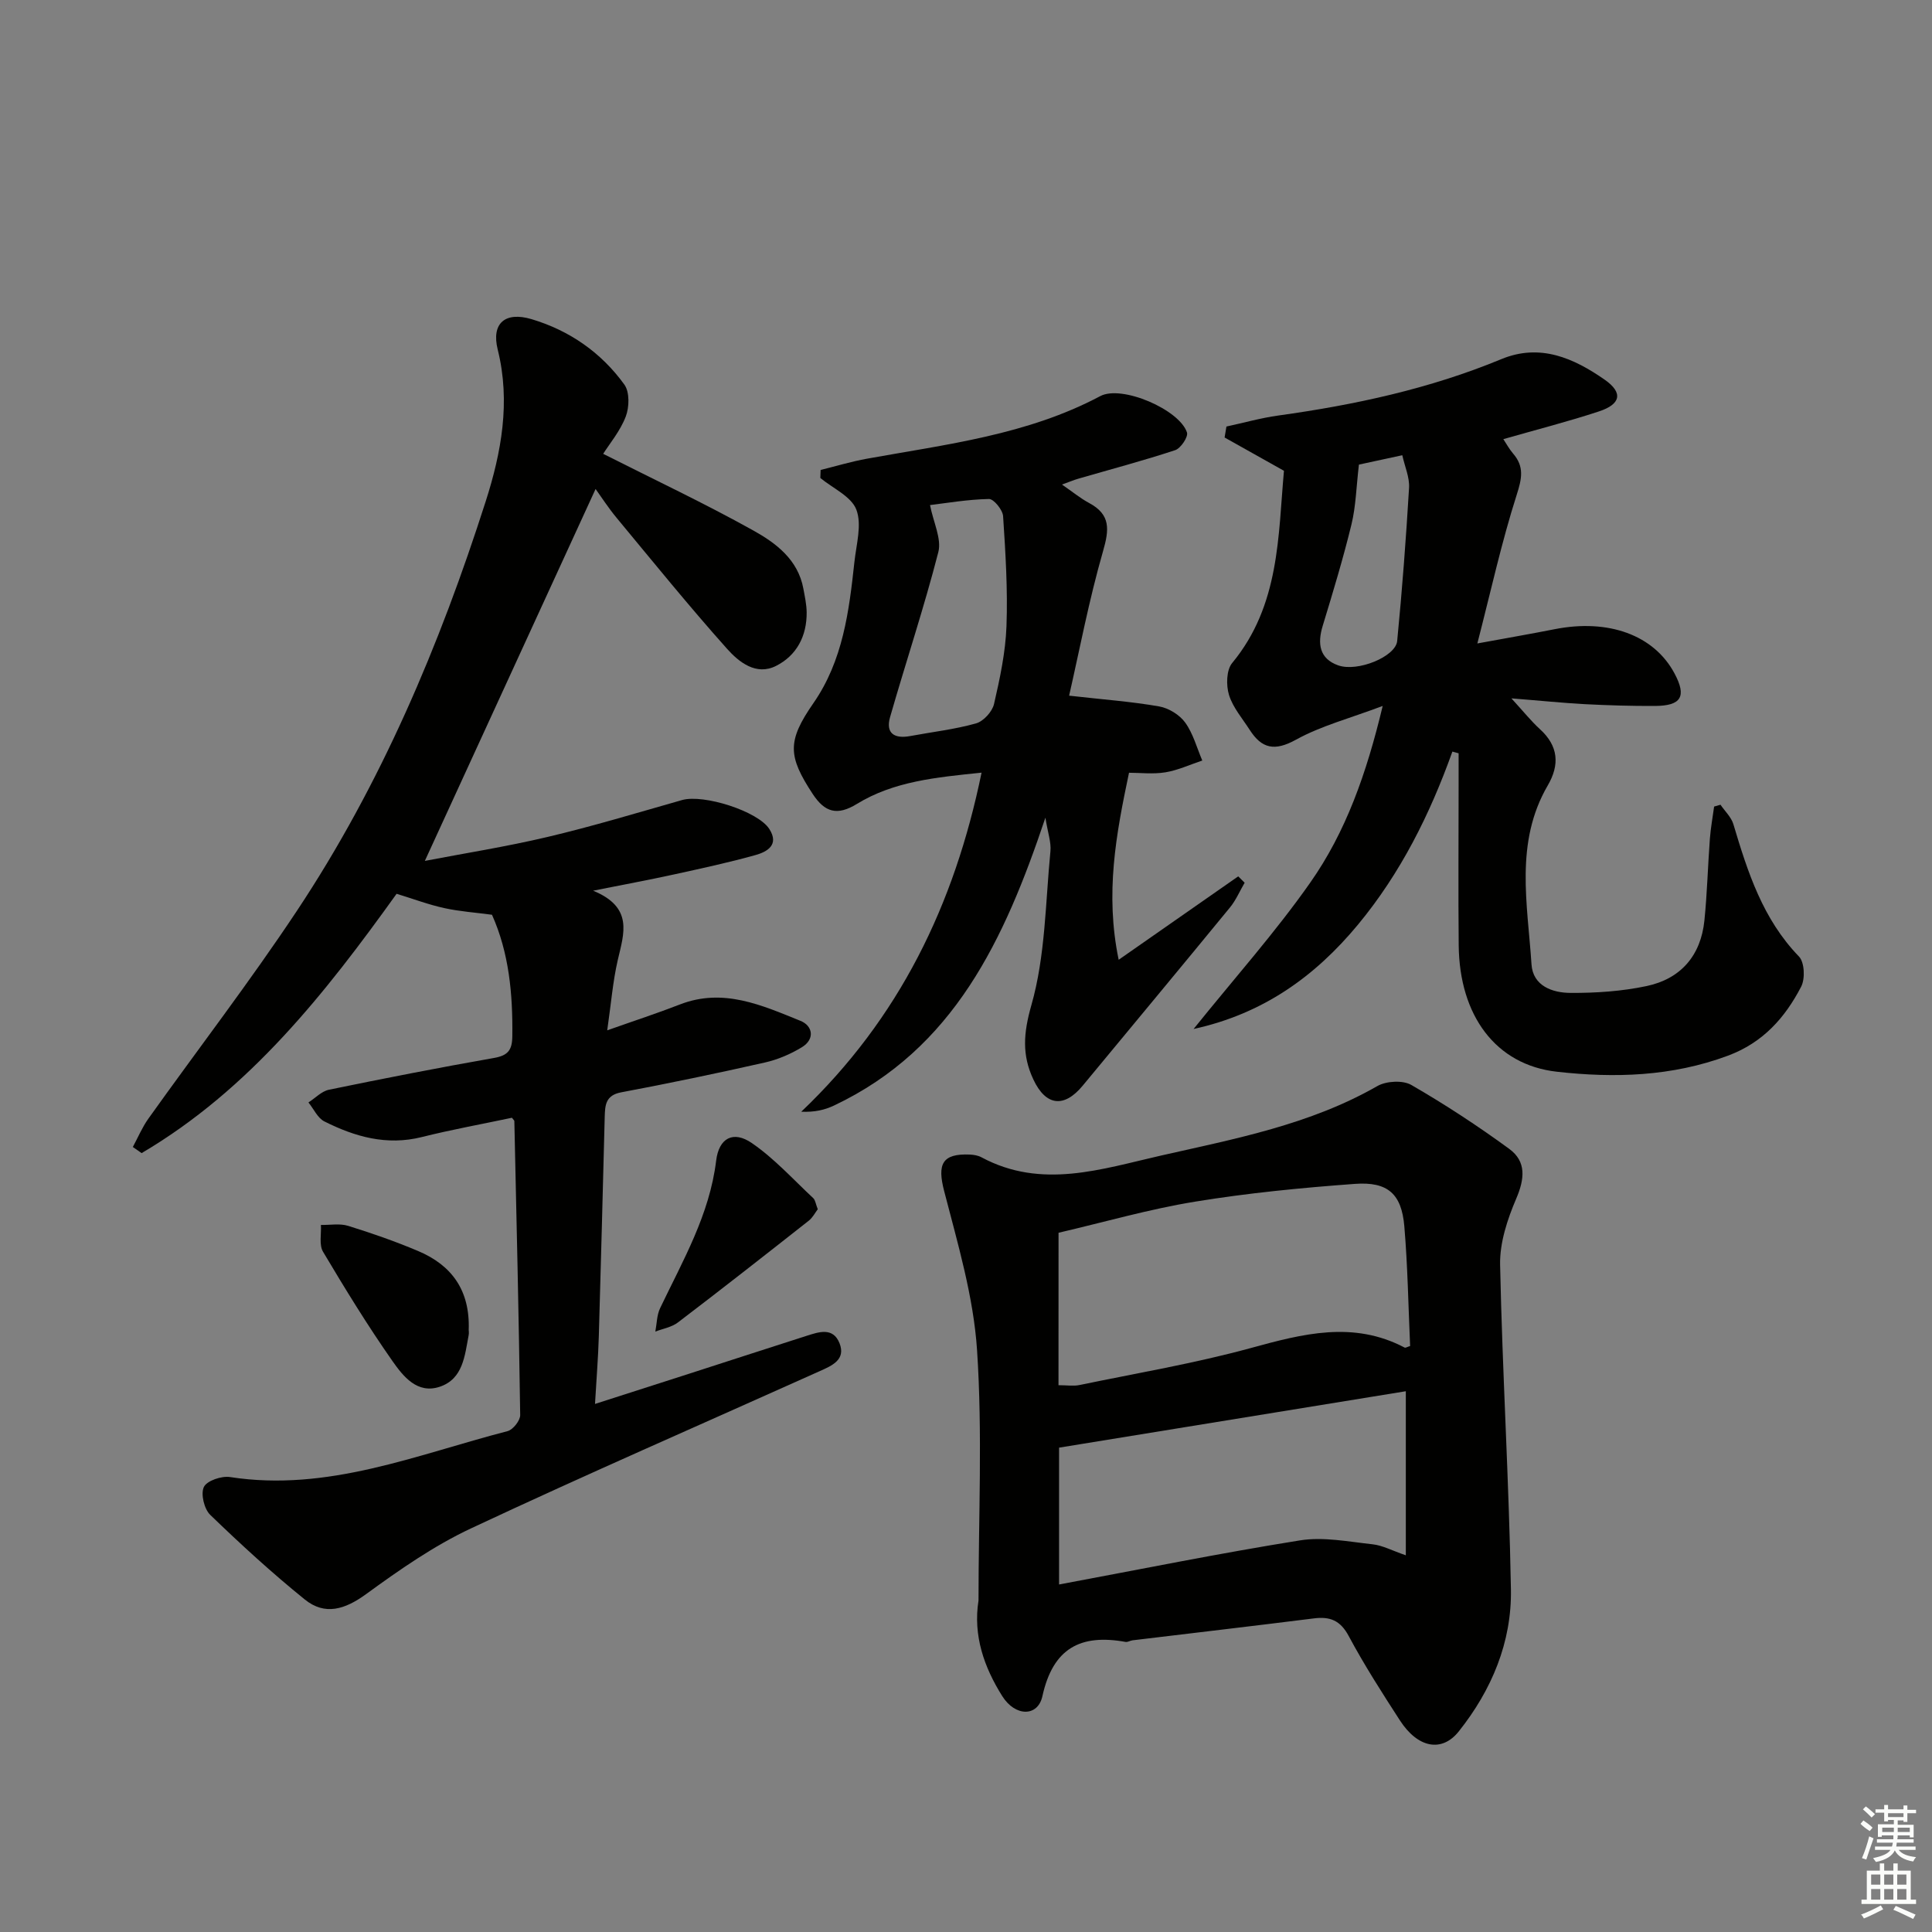 <svg enable-background="new 0 0 400 400" viewBox="0 0 400 400" xmlns="http://www.w3.org/2000/svg"><rect x="0" y="0" width="400" height="400" fill="#808080" stroke="none"/><g fill="#010100"><path d="m123.19 290.67c7.02-2.26 13.29-4.26 19.56-6.28 8.06-2.6 16.11-5.22 24.18-7.8 2.57-.82 5.53-1.88 6.88 1.5 1.37 3.43-1.6 4.67-4.03 5.76-24.09 10.83-48.32 21.36-72.23 32.57-7.71 3.61-14.87 8.61-21.79 13.65-4.35 3.16-8.48 4.45-12.64 1.1-6.81-5.5-13.29-11.44-19.59-17.53-1.26-1.21-2.01-4.34-1.32-5.78.63-1.3 3.67-2.33 5.43-2.05 20.22 3.13 38.6-4.64 57.45-9.51 1.12-.29 2.63-2.2 2.61-3.33-.28-20.29-.76-40.57-1.21-60.86 0-.13-.18-.26-.5-.69-6.12 1.3-12.45 2.44-18.68 4-7.25 1.81-13.82-.06-20.15-3.24-1.4-.7-2.21-2.59-3.3-3.93 1.41-.9 2.71-2.31 4.23-2.63 11.36-2.34 22.75-4.57 34.18-6.58 2.9-.51 3.77-1.61 3.8-4.51.11-8.74-.68-17.26-4.21-25.14-3.41-.46-6.7-.68-9.88-1.38-3.22-.7-6.33-1.88-9.87-2.96-14.72 20.52-30.41 40.51-52.79 53.69-.61-.42-1.21-.85-1.82-1.27 1.06-1.96 1.93-4.05 3.21-5.85 10.24-14.36 21.01-28.36 30.76-43.04 17.4-26.2 29.55-54.98 39.1-84.81 3.21-10.03 5.18-20.54 2.48-31.38-1.37-5.5 1.57-7.93 7.01-6.31 7.86 2.35 14.43 6.92 19.21 13.55 1.11 1.54 1.03 4.69.28 6.63-1.16 3.01-3.36 5.63-4.67 7.7 10.52 5.32 20.95 10.23 31.01 15.83 4.72 2.62 9.33 6.04 10.44 12.09.3 1.62.66 3.26.68 4.89.05 4.9-2.06 8.94-6.34 11.1-4.12 2.08-7.69-.8-10.13-3.53-7.86-8.8-15.3-17.99-22.84-27.08-1.78-2.14-3.29-4.5-4.39-6.02-11.73 25.55-23.47 51.13-35.35 77 8.06-1.55 16.83-2.93 25.45-4.97 9.35-2.21 18.56-5 27.81-7.63 4.43-1.26 15.71 2.3 18.07 6.01 2.08 3.27-.45 4.7-2.87 5.38-5.58 1.56-11.25 2.78-16.91 4.02-5.01 1.1-10.05 2.03-16.71 3.36 8.39 3.45 6.38 8.84 5.11 14.32-1.03 4.45-1.39 9.06-2.19 14.59 5.73-2.03 10.43-3.56 15.03-5.35 8.98-3.5 17.01.16 24.99 3.39 2.53 1.02 3.04 3.77.28 5.46-2.35 1.43-5.02 2.57-7.7 3.17-9.87 2.23-19.79 4.3-29.73 6.17-3.23.61-3.32 2.68-3.39 5.07-.4 15.14-.77 30.27-1.22 45.41-.13 4.41-.49 8.81-.79 14.03z"/><path d="m202.59 331.37c0-17.28.84-34.62-.3-51.82-.73-11.1-4.01-22.11-6.82-32.98-1.43-5.53-.45-7.78 5.34-7.53.81.04 1.7.19 2.4.57 12.45 6.69 24.89 2.42 37.15-.36 15.32-3.47 30.86-6.4 44.8-14.39 1.85-1.06 5.28-1.25 7.04-.23 6.98 4.03 13.77 8.48 20.28 13.24 3.56 2.6 3.19 6.2 1.44 10.29-1.83 4.28-3.43 9.12-3.34 13.68.47 22.42 1.85 44.82 2.24 67.23.19 10.91-3.99 20.85-10.79 29.39-3.55 4.46-8.53 3.4-12.2-2.28-3.7-5.72-7.39-11.47-10.6-17.47-1.73-3.23-3.87-4.06-7.19-3.64-12.51 1.57-25.04 3.03-37.56 4.54-.49.06-1 .41-1.45.33-9.29-1.68-15.02 1.27-17.21 11.23-.95 4.33-5.63 4.26-8.31 0-3.76-5.98-6.07-12.54-4.92-19.8zm16.56-44.58c1.75 0 3.11.23 4.37-.04 11.83-2.45 23.79-4.47 35.43-7.65 10.77-2.95 21.2-5.7 31.86-.1.19.1.57-.15 1.14-.32-.37-8.23-.5-16.54-1.2-24.8-.57-6.67-3.4-9.27-10.23-8.77-11.07.81-22.16 1.89-33.1 3.68-9.55 1.56-18.92 4.27-28.26 6.44-.01 10.82-.01 20.95-.01 31.56zm71.91 35.22c0-11.93 0-23.25 0-33.97-23.46 3.82-47.11 7.67-71.79 11.68v28.33c16.69-3.11 33.23-6.47 49.88-9.13 4.85-.78 10.03.27 15.03.81 2.05.22 4.01 1.29 6.88 2.28z"/><path d="m312.92 144.59c2.56 2.79 4.1 4.73 5.9 6.37 3.85 3.49 4.12 7.38 1.63 11.65-6.89 11.82-4.18 24.56-3.37 37.04.29 4.5 4.36 5.9 8.05 5.92 5.27.03 10.66-.33 15.8-1.42 7.05-1.5 11.21-6.3 11.95-13.58.57-5.61.71-11.27 1.13-16.9.17-2.24.58-4.46.88-6.68.44-.13.88-.25 1.32-.38.91 1.34 2.23 2.56 2.67 4.04 2.96 9.91 6.08 19.64 13.58 27.39 1.15 1.19 1.3 4.61.45 6.24-3.34 6.43-7.9 11.59-15.17 14.29-11.59 4.32-23.51 4.66-35.41 3.32-12.66-1.42-20.17-11.62-20.32-26.14-.11-10.99-.02-21.99-.02-32.99 0-2.27 0-4.53 0-6.8-.43-.12-.86-.24-1.29-.35-4.65 13-10.73 25.18-19.54 35.82-8.93 10.78-19.69 18.47-34.04 21.61 8.48-10.54 16.93-20.01 24.17-30.33 7.34-10.46 11.62-22.5 14.98-36.55-6.82 2.57-12.77 4.12-17.98 7-4.39 2.42-7.05 1.84-9.54-2.03-1.53-2.38-3.49-4.64-4.3-7.25-.61-1.99-.55-5.15.65-6.6 9.91-11.98 9.51-26.43 10.73-39.81-4.54-2.54-8.41-4.72-12.29-6.89.13-.76.25-1.52.38-2.27 3.58-.77 7.12-1.78 10.74-2.28 15.82-2.2 31.33-5.53 46.16-11.67 8.03-3.33 15.01-.21 21.4 4.24 3.87 2.7 3.36 5.08-1.15 6.57-6.42 2.12-12.99 3.79-19.82 5.75.61.91 1.2 2.03 2 2.96 2.38 2.74 1.84 5.22.75 8.62-3.1 9.69-5.28 19.67-8.13 30.72 6.37-1.17 11.19-2 15.99-2.95 11.18-2.21 20.59 1.23 24.82 9.14 2.56 4.78 1.44 6.73-4.07 6.75-4.82.02-9.65-.12-14.47-.37-4.63-.25-9.25-.73-15.22-1.2zm-31.57-48.4c-.55 4.68-.63 8.63-1.54 12.37-1.72 7.07-3.84 14.06-5.96 21.02-1.13 3.7-.68 6.79 3.19 8.17 4.04 1.44 11.92-1.81 12.23-5.03 1.03-10.55 1.83-21.13 2.46-31.72.13-2.16-.88-4.38-1.4-6.75-3.52.77-6.57 1.42-8.98 1.94z"/><path d="m221.35 144.03c7.16.81 12.96 1.23 18.66 2.23 1.97.35 4.22 1.74 5.38 3.35 1.64 2.28 2.4 5.2 3.53 7.85-2.54.84-5.03 2.01-7.63 2.44-2.56.42-5.25.09-7.54.09-2.68 12.72-4.99 24.99-2.14 38.72 8.79-6.13 16.77-11.7 24.75-17.27.44.44.89.88 1.33 1.32-1 1.71-1.79 3.59-3.02 5.1-10.13 12.35-20.34 24.63-30.52 36.93-3.84 4.64-7.62 4.2-10.19-1.27-2.4-5.09-2.08-9.6-.42-15.43 2.9-10.17 2.9-21.18 3.94-31.85.18-1.85-.54-3.79-1.04-6.95-8.47 25.27-18.94 47.85-43.77 59.6-1.9.9-3.98 1.4-6.78 1.28 20.25-19.27 31.7-42.77 37.33-70.2-9.41.97-18.15 1.78-25.82 6.48-4.06 2.49-6.62 1.75-9.12-2.04-5.17-7.87-5.33-10.96.12-18.82 6.13-8.83 7.39-19.03 8.5-29.27.39-3.62 1.58-7.69.4-10.8-1.04-2.74-4.87-4.42-7.46-6.56.02-.55.04-1.1.06-1.66 3.2-.79 6.36-1.75 9.59-2.33 16.46-2.98 33.16-4.91 48.31-12.96 4.46-2.37 16.4 2.8 17.95 7.53.3.9-1.29 3.28-2.44 3.66-6.6 2.18-13.34 3.96-20.03 5.9-.94.27-1.85.66-3.41 1.22 2.16 1.48 3.79 2.84 5.62 3.82 4.5 2.41 4.17 5.51 2.87 10.02-2.91 10.12-4.87 20.5-7.01 29.87zm-28.8-39.46c.7 3.59 2.43 6.98 1.72 9.74-2.95 11.48-6.72 22.75-9.99 34.16-.97 3.39.93 4.53 4.18 3.92 4.55-.85 9.18-1.37 13.62-2.62 1.53-.43 3.35-2.42 3.72-4 1.22-5.3 2.38-10.71 2.58-16.12.28-7.58-.2-15.21-.7-22.79-.09-1.3-1.93-3.57-2.93-3.55-4.41.09-8.8.85-12.2 1.26z"/><path d="m97.04 275.37c0 .07.08.59-.01 1.07-.81 4.23-1.15 9.05-5.98 10.67-4.66 1.57-7.58-2.17-9.77-5.28-5.13-7.32-9.82-14.97-14.4-22.67-.85-1.43-.33-3.68-.44-5.55 1.89.04 3.9-.35 5.64.19 4.91 1.52 9.78 3.22 14.51 5.22 6.94 2.94 10.75 8.14 10.45 16.35z"/><path d="m169.31 250.36c-.54.7-1.04 1.72-1.85 2.36-8.99 7.08-17.99 14.14-27.09 21.07-1.29.99-3.11 1.29-4.69 1.9.31-1.62.3-3.41.99-4.85 4.71-9.86 10.24-19.33 11.6-30.53.57-4.71 3.55-6.29 7.39-3.65 4.66 3.2 8.55 7.52 12.72 11.41.43.41.5 1.2.93 2.29z"/></g><path d="m385.2 377.6.6-.7c.6.4 1.3.9 1.9 1.5l-.6.7c-.8-.5-1.4-1-1.9-1.5zm.3 7.1c.6-1.4 1.1-2.9 1.5-4.5.3.1.6.3.9.4-.5 1.4-1 2.9-1.5 4.4zm.2-10.1.6-.6c.7.5 1.3 1.1 1.9 1.6l-.7.7c-.6-.6-1.2-1.2-1.8-1.7zm8.4-.8h.8v.9h1.8v.7h-1.8v1.8h-.8v-.3h-1.2v.9h3.3v2.6h-.8v-.4h-2.5c0 .3 0 .6-.1.8h3.4v.7h-3.5c0 .3-.1.6-.1.8h4v.7h-3.5c.7.9 1.9 1.3 3.6 1.5-.2.2-.4.5-.6.9-1.9-.3-3.2-1.1-3.8-2.3-.5 1.1-1.8 2-3.9 2.4-.2-.3-.4-.5-.6-.8 1.9-.4 3.1-.9 3.6-1.7h-3.2v-.7h3.5c.1-.2.1-.5.2-.8h-3.3v-.7h3.4c0-.2 0-.5 0-.8h-2.4v.3h-.8v-2.6h3.3v-.9h-1.2v.3h-.8v-1.8h-1.8v-.7h1.8v-.9h.8v.9h3.2zm-4.4 5.5h2.4c0-.3 0-.6 0-.9h-2.4zm1.2-3.1h3.2v-.8h-3.2zm4.4 2.2h-2.4v.9h2.5v-.9z" fill="#fbfcfa"/><path d="m389.2 385.8h.9v1.5h1.9v-1.5h.9v1.5h2.7v6h1.1v.9h-11.3v-.9h1.1v-6h2.7zm.2 8.7.5.8c-1.2.6-2.5 1.3-4 1.9-.2-.3-.3-.6-.6-.8 1.6-.6 3-1.3 4.1-1.9zm-2-4.3h1.9v-2.1h-1.9zm0 3.1h1.9v-2.2h-1.9zm2.7-3.1h1.9v-2.1h-1.9zm0 3.1h1.9v-2.2h-1.9zm2.4 1.3c1.4.6 2.7 1.2 4.1 1.8l-.5.9c-1.5-.7-2.8-1.4-4.1-1.9zm2.2-6.5h-1.9v2.1h1.9zm-1.9 5.2h1.9v-2.2h-1.9z" fill="#fbfcfa"/></svg>